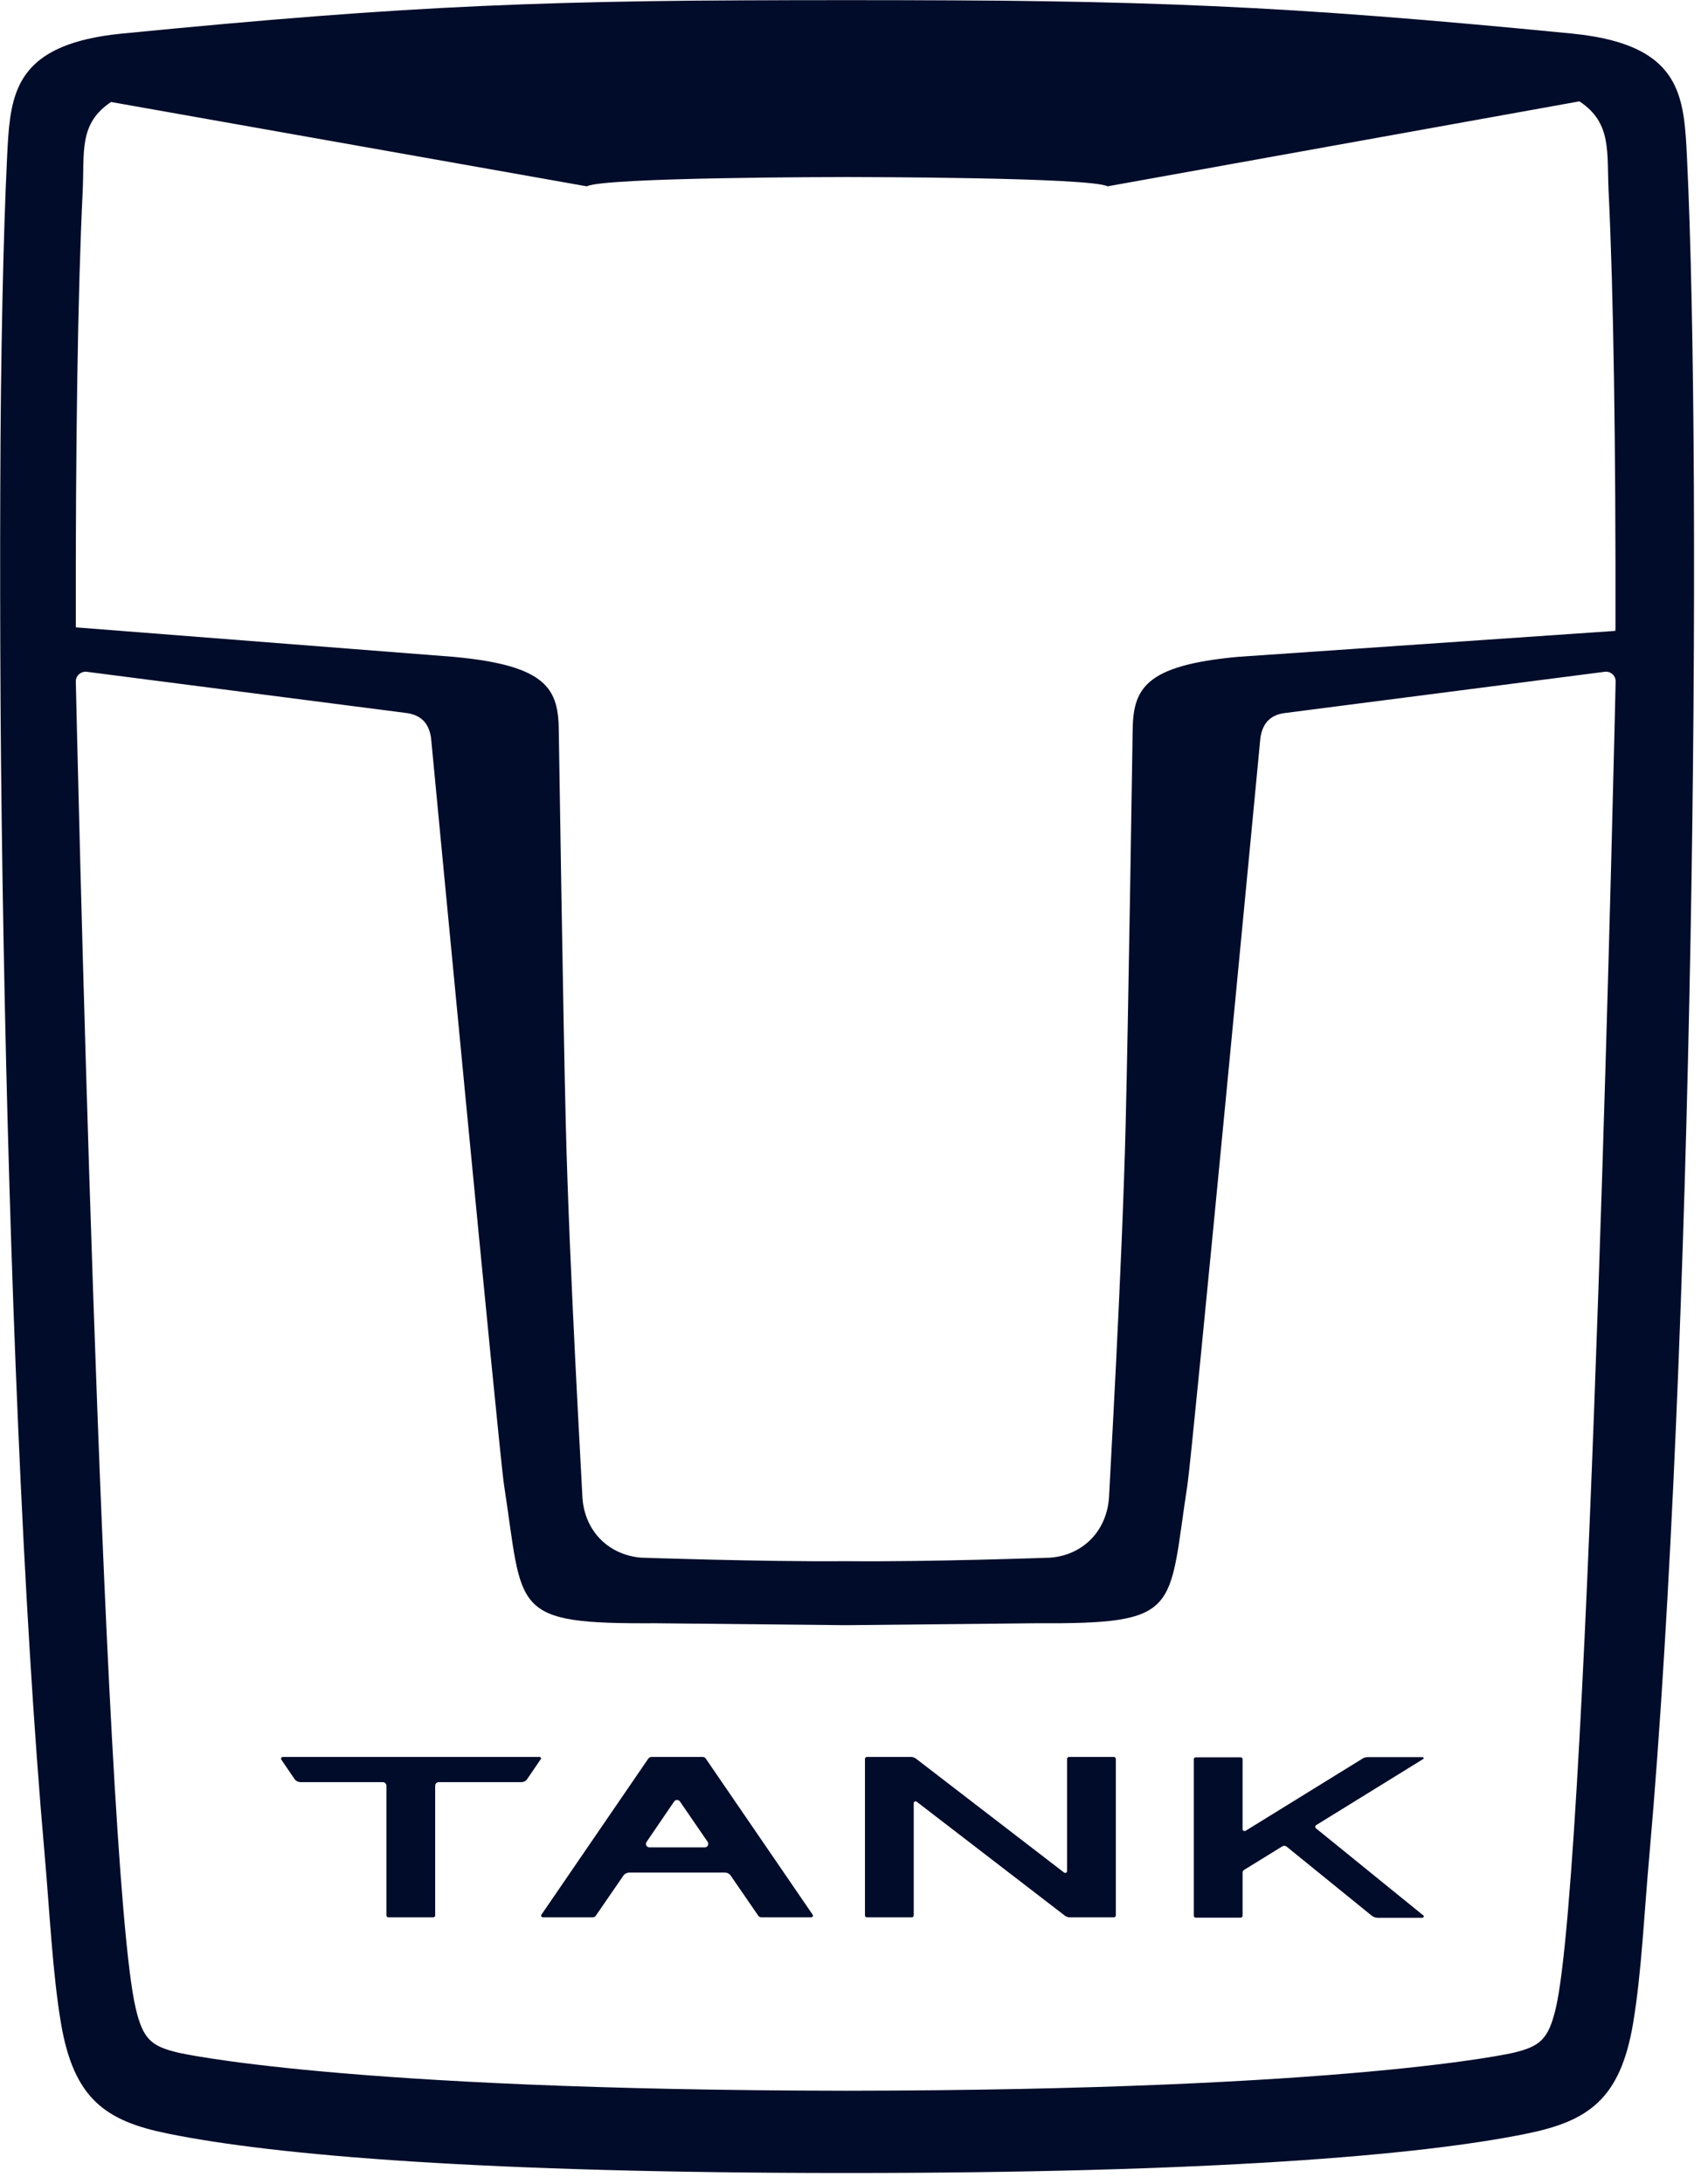 <?xml version="1.0" encoding="UTF-8"?> <svg xmlns="http://www.w3.org/2000/svg" width="1451" height="1855" viewBox="0 0 1451 1855" fill="none"> <g clip-path="url(#clip0_157_3)"> <mask id="mask0_157_3" style="mask-type:luminance" maskUnits="userSpaceOnUse" x="0" y="0" width="1452" height="1855"> <path d="M1451 0H0.003V1854.06H1451V0Z" fill="white"></path> </mask> <g mask="url(#mask0_157_3)"> <path d="M1422.7 72.598C1411.75 49.852 1388.06 33.643 1334.98 28.467C1089.84 4.495 975.105 0 719.854 0H719.717C464.325 0 353.051 4.086 104.173 28.467C50.961 33.643 27.265 49.852 16.318 72.735C8.281 89.625 7.172 110.192 6.064 132.53C-7.378 407.259 0.798 1154.77 37.935 1575.38C42.231 1624 44.587 1675.62 51.793 1718.4C62.74 1783.09 90.177 1801.48 142.419 1812.11C233.601 1830.76 412.774 1845.61 719.298 1845.61C1025.83 1845.61 1205.42 1830.9 1296.74 1812.24C1348.98 1801.61 1376.42 1783.36 1387.36 1718.53C1394.57 1675.76 1396.79 1624.14 1401.22 1575.51C1438.36 1154.9 1446.53 407.397 1433.09 132.666C1431.98 110.192 1430.87 89.625 1422.7 72.598ZM70.223 162.904C71.886 129.125 66.62 105.152 94.335 86.628L498.553 158.273C512.41 150.509 713.478 150.373 719.717 150.373C725.952 150.373 927.021 150.509 940.878 158.273L1341.77 86.083C1369.62 104.471 1364.91 129.125 1366.58 162.904C1370.73 247.898 1372.67 379.883 1372.4 533.251L1372.26 535.838L1051.46 557.906C971.78 565.261 962.498 585.285 962.22 621.379C962.22 621.379 958.479 868.73 956.258 955.633C953.211 1079.17 942.401 1263.33 942.264 1269.45C941.293 1299.01 921.064 1320.67 892.378 1322.98C892.378 1322.98 790.111 1326.66 719.991 1325.98C719.439 1325.98 719.024 1325.98 718.468 1325.98C717.916 1325.98 717.5 1325.98 716.944 1325.98C646.825 1326.52 544.557 1322.98 544.557 1322.98C515.876 1320.53 495.505 1299.01 494.671 1269.45C494.534 1263.33 483.724 1079.17 480.677 955.633C478.46 868.73 474.72 621.379 474.72 621.379C474.579 585.285 465.155 565.261 385.477 557.906L64.403 532.844C64.126 379.61 66.066 247.762 70.223 162.904ZM718.331 1380.32H719.854L879.767 1378.69C1004.48 1379.37 992.151 1368.89 1008.78 1261.01C1012.94 1234.04 1070.72 626.961 1070.72 626.961C1072.66 612.935 1080.56 606.941 1091.79 605.579L1363.25 570.574C1368.24 569.892 1372.67 573.842 1372.53 578.881C1372.53 578.881 1350.36 1583.55 1321.68 1705.73C1315.44 1732.01 1308.51 1738.15 1285.23 1743.59C1285.23 1743.59 1148.46 1775.33 718.609 1775.74C288.476 1775.19 151.704 1743.46 151.704 1743.46C128.424 1738.01 121.495 1732.01 115.259 1705.59C86.575 1583.55 64.403 578.881 64.403 578.881C64.264 573.979 68.698 570.029 73.687 570.574L345.152 605.579C356.377 607.078 364.275 612.935 366.215 626.961C366.215 626.961 423.999 1234.04 428.159 1261.01C444.785 1368.75 432.451 1379.37 557.169 1378.69L717.081 1380.32H718.331Z" fill="#000C29"></path> <path d="M599.561 1493.61C599.005 1492.8 598.037 1492.25 597.066 1492.25H553.415C552.307 1492.25 551.476 1492.8 550.783 1493.61L460.015 1626.14C459.322 1627.1 460.015 1628.46 461.264 1628.46H503.666C504.637 1628.46 505.609 1627.91 506.161 1627.1L529.578 1593.05C530.691 1591.41 532.629 1590.46 534.568 1590.46H615.772C617.852 1590.46 619.653 1591.41 620.762 1593.05L644.179 1627.1C644.735 1627.91 645.703 1628.46 646.674 1628.46H689.08C690.325 1628.46 691.018 1627.1 690.325 1626.14L599.561 1493.61ZM598.727 1569.07H551.75C549.397 1569.07 547.873 1566.48 549.259 1564.44L572.677 1530.12C573.922 1528.35 576.417 1528.35 577.667 1530.12L601.221 1564.44C602.471 1566.48 601.084 1569.07 598.727 1569.07Z" fill="#000C29"></path> <path d="M458.246 1492.25H240.269C239.022 1492.25 238.329 1493.61 239.022 1494.57L250.246 1511.05C251.355 1512.68 253.295 1513.63 255.235 1513.63H325.214C326.877 1513.63 328.263 1515 328.263 1516.63V1626.82C328.263 1627.78 328.955 1628.46 329.926 1628.46H368.033C369.003 1628.46 369.696 1627.78 369.696 1626.82V1516.63C369.696 1515 371.082 1513.63 372.745 1513.63H442.861C444.941 1513.63 446.743 1512.68 447.851 1511.05L459.076 1494.57C460.185 1493.61 459.491 1492.25 458.246 1492.25Z" fill="#000C29"></path> <path d="M946.269 1492.25H908.164C907.193 1492.25 906.499 1493.07 906.499 1493.89V1589.23C906.499 1590.46 905.113 1591.14 904.004 1590.46L778.041 1493.61C776.933 1492.8 775.547 1492.25 774.023 1492.25H736.47C735.499 1492.25 734.806 1493.07 734.806 1493.89V1626.83C734.806 1627.78 735.499 1628.46 736.47 1628.46H774.579C775.547 1628.46 776.24 1627.78 776.24 1626.83V1531.48C776.24 1530.25 777.626 1529.57 778.735 1530.25L904.698 1627.1C905.806 1627.91 907.193 1628.46 908.716 1628.46H946.269C947.24 1628.46 947.933 1627.78 947.933 1626.83V1493.89C947.933 1493.07 947.24 1492.25 946.269 1492.25Z" fill="#000C29"></path> <path d="M1209.15 1626.84L1117.97 1552.88C1117.14 1552.2 1117.14 1550.84 1118.11 1550.16L1209.01 1494.04C1209.84 1493.63 1209.43 1492.41 1208.46 1492.41H1161.9C1160.23 1492.41 1158.71 1492.82 1157.32 1493.77L1058.24 1554.93C1057.14 1555.61 1055.61 1554.79 1055.61 1553.57V1494.18C1055.61 1493.22 1054.92 1492.54 1053.95 1492.54H1015.84C1014.87 1492.54 1014.18 1493.22 1014.18 1494.18V1627.11C1014.18 1628.07 1015.01 1628.75 1015.84 1628.75H1053.95C1054.92 1628.75 1055.61 1628.07 1055.61 1627.11V1590.61C1055.61 1589.52 1056.16 1588.57 1057.14 1588.03L1089.42 1568.14C1090.53 1567.46 1092.06 1567.6 1093.02 1568.41L1165.22 1626.98C1166.75 1628.21 1168.69 1628.89 1170.76 1628.89H1208.46C1209.57 1628.48 1209.98 1627.39 1209.15 1626.84Z" fill="#000C29"></path> </g> </g> <defs> <clipPath id="clip0_157_3"> <rect width="1451" height="1854.06" fill="white"></rect> </clipPath> </defs> </svg> 